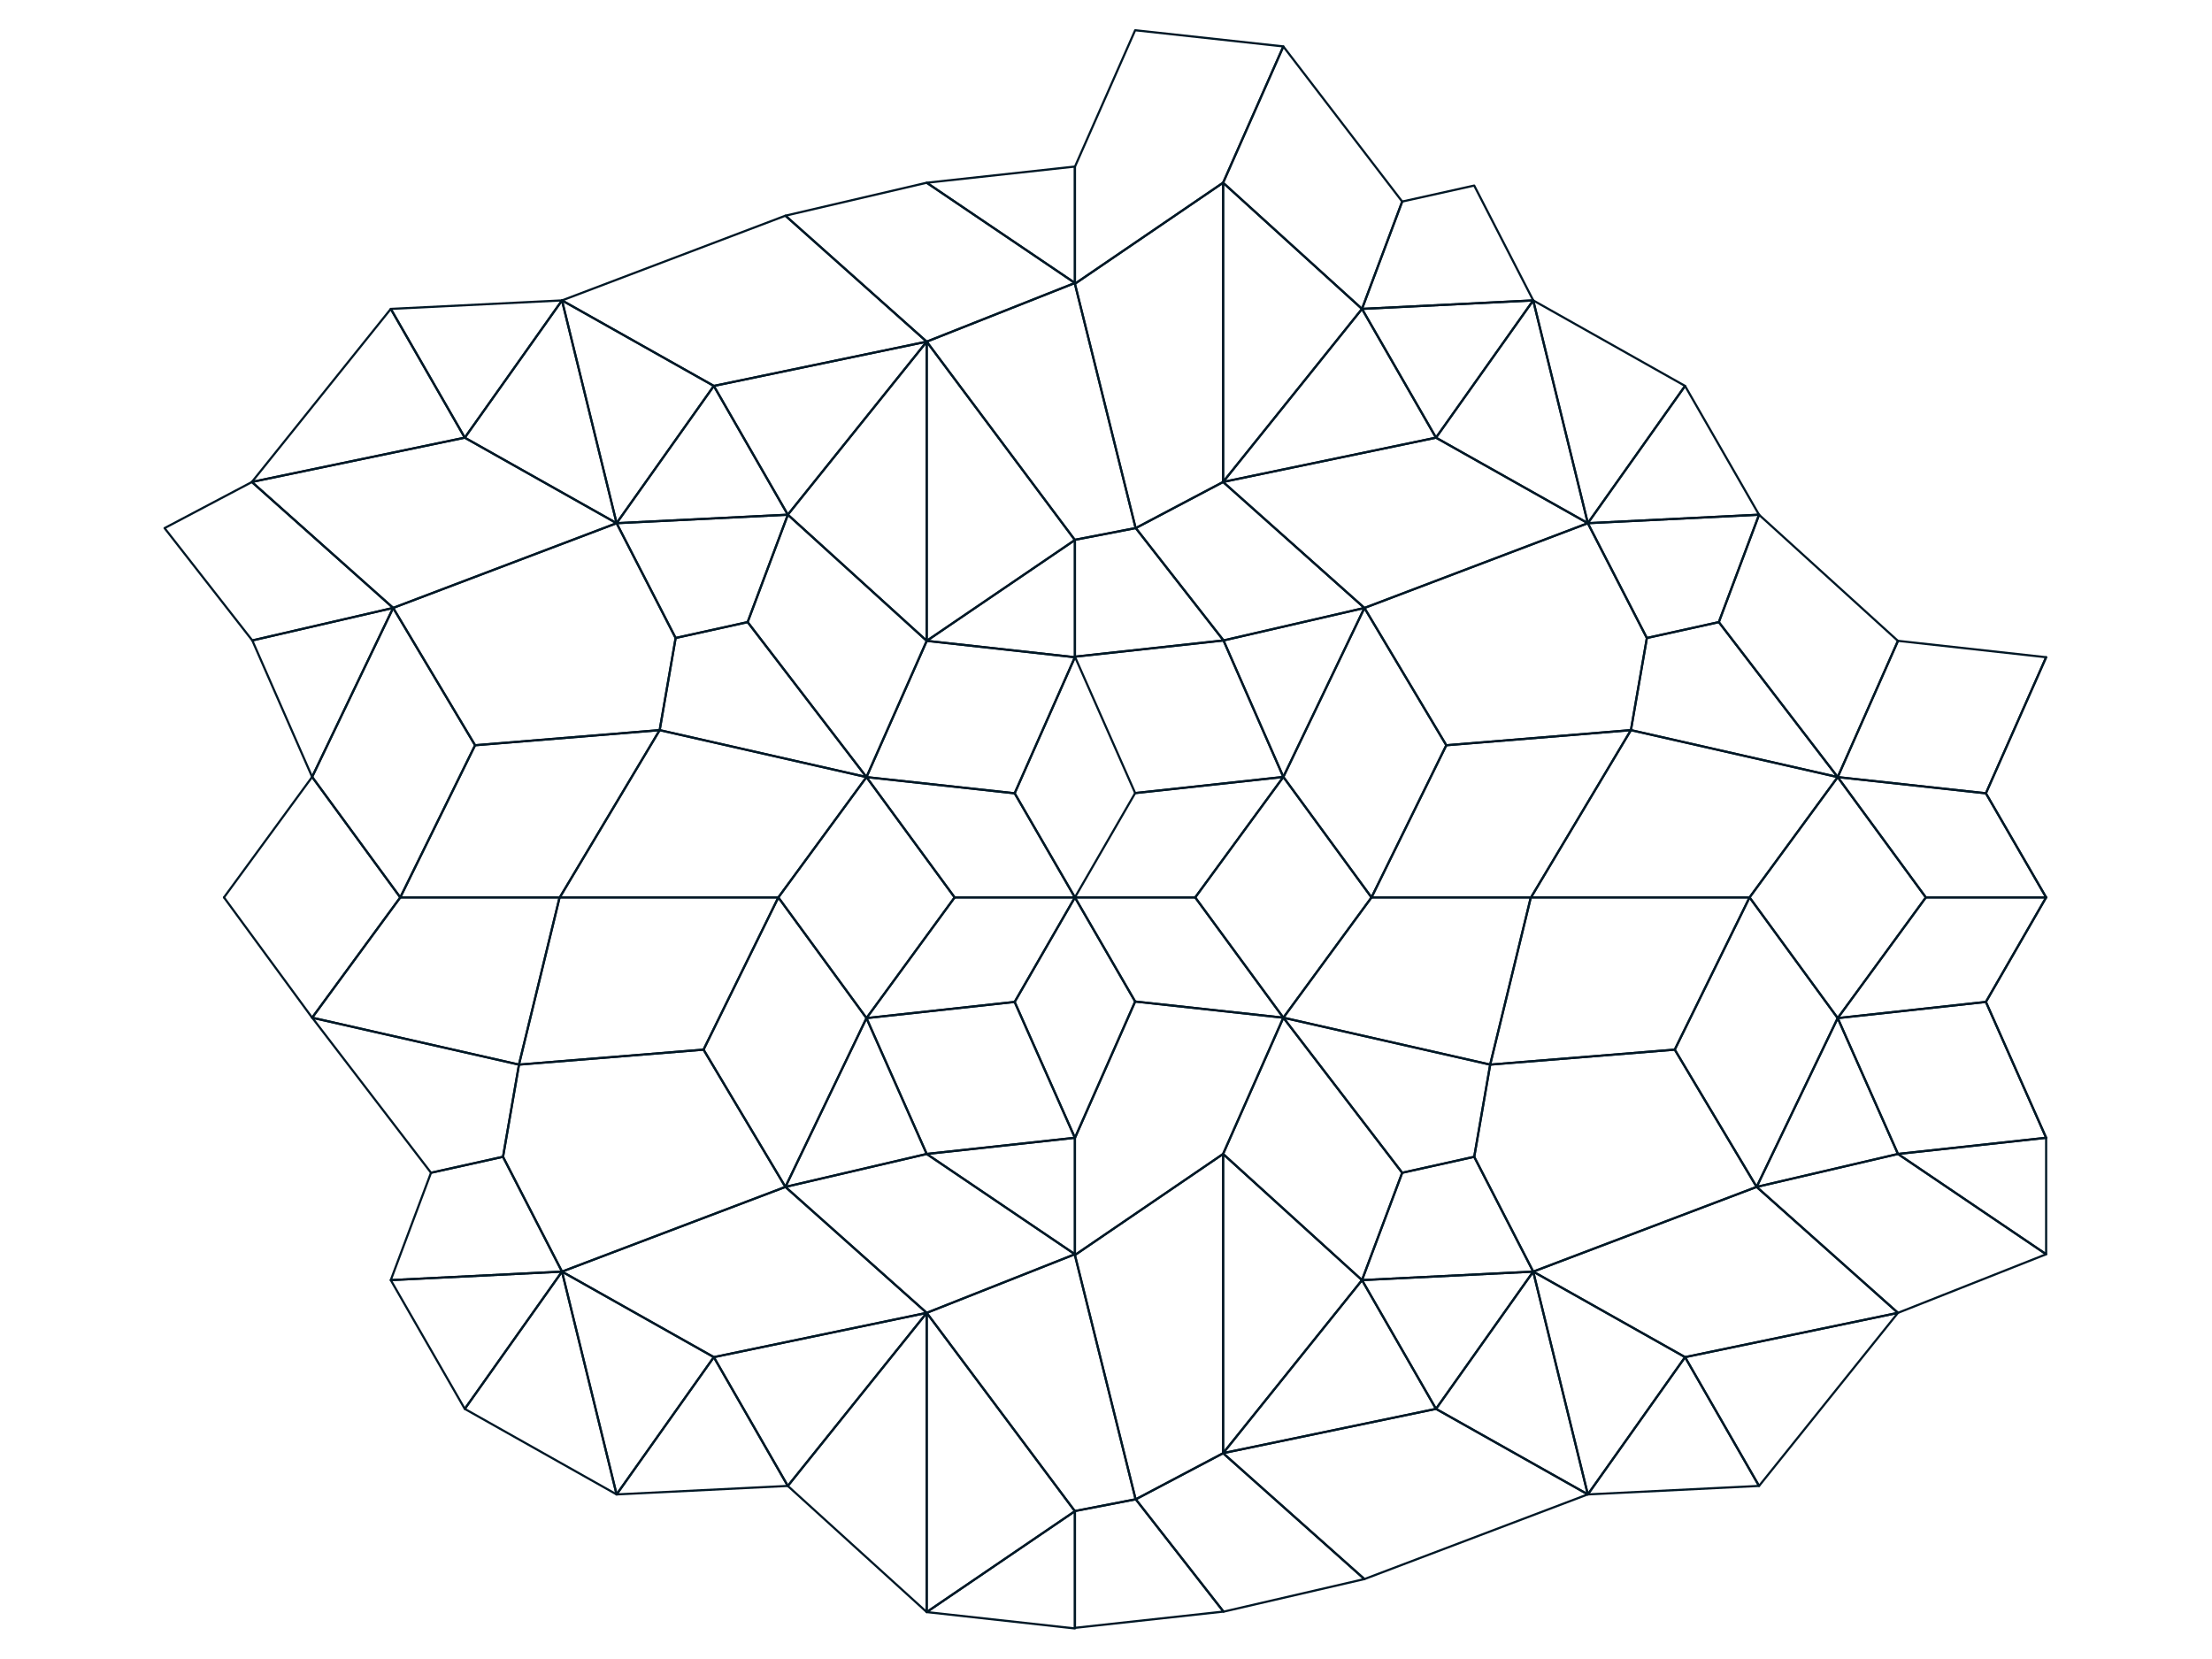 <?xml version="1.0" encoding="utf-8"?>
<svg xmlns="http://www.w3.org/2000/svg" id="Layer_2" data-name="Layer 2" viewBox="0 0 1024 768">
  <defs>
    <style>.cls-1{fill:none;stroke:#001826;stroke-linecap:round;stroke-linejoin:round;}</style>
  </defs>
  <title>Artboard 1</title>
  <g id="Group_200" data-name="Group 200">
    <path id="Path_947" data-name="Path 947" class="cls-1" d="M634.91,415.44l-40.8-55.78,37.53-78.24L669.54,345Z"/>
    <path id="Path_948" data-name="Path 948" class="cls-1" d="M850.73,359.75,795.7,288l18.62-49.7,64.3,58.4Z"/>
    <path id="Path_949" data-name="Path 949" class="cls-1" d="M947.22,415.44l-27.89-48.2,27.89-63"/>
    <path id="Path_950" data-name="Path 950" class="cls-1" d="M809.92,415.44l40.8-55.69,40.81,55.69"/>
    <path id="Path_951" data-name="Path 951" class="cls-1" d="M809.92,415.44H708.75L755,338l95.75,21.71Z"/>
    <path id="Path_952" data-name="Path 952" class="cls-1" d="M630.51,143l18.63-49.7,33.31-7.4,27.33,53.16Z"/>
    <path id="Path_953" data-name="Path 953" class="cls-1" d="M553.3,415.44l40.8-55.78,40.8,55.78"/>
    <path id="Path_954" data-name="Path 954" class="cls-1" d="M497.61,131.39V77.2L525.5,14l68.6,7.49L566.21,84.6Z"/>
    <path id="Path_955" data-name="Path 955" class="cls-1" d="M497.61,131.39l28.08,113v.1l-28.08,5.42"/>
    <path id="Path_956" data-name="Path 956" class="cls-1" d="M497.61,304V249.88l28.08-5.43h.09l40.62,52Z"/>
    <path id="Path_957" data-name="Path 957" class="cls-1" d="M594.1,359.66l-27.7-63.18,65.24-15.06Z"/>
    <path id="Path_958" data-name="Path 958" class="cls-1" d="M919.33,367.24l-68.6-7.49,27.89-63.08,68.6,7.58Z"/>
    <path id="Path_959" data-name="Path 959" class="cls-1" d="M947.22,415.44H891.53l-40.8-55.69,68.6,7.49Z"/>
    <path id="Path_960" data-name="Path 960" class="cls-1" d="M708.75,415.44H634.91L669.54,345,755,338Z"/>
    <path id="Path_961" data-name="Path 961" class="cls-1" d="M553.3,415.44H497.61l27.89-48.3,68.6-7.48Z"/>
    <path id="Path_962" data-name="Path 962" class="cls-1" d="M525.5,367.14,497.61,304l68.79-7.49,27.7,63.18Z"/>
    <path id="Path_963" data-name="Path 963" class="cls-1" d="M525.78,244.45h-.09v-.1l-28.08-113,68.6-46.79V223.11Z"/>
    <path id="Path_964" data-name="Path 964" class="cls-1" d="M850.73,359.75,755,338l7.4-42.68L795.7,288Z"/>
    <path id="Path_965" data-name="Path 965" class="cls-1" d="M669.54,345l-37.9-63.54L735.05,242.2l27.33,53.16L755,338Z"/>
    <path id="Path_966" data-name="Path 966" class="cls-1" d="M762.38,295.36,735.05,242.2l79.27-3.93L795.7,288Z"/>
    <path id="Path_967" data-name="Path 967" class="cls-1" d="M566.4,296.48l-40.62-52,40.43-21.34,65.42,58.31Z"/>
    <path id="Path_968" data-name="Path 968" class="cls-1" d="M630.51,143l-64.3-58.4L594.1,21.52l55,71.78Z"/>
    <path id="Path_969" data-name="Path 969" class="cls-1" d="M566.21,223.11V84.59l64.3,58.4Z"/>
    <path id="Path_970" data-name="Path 970" class="cls-1" d="M631.63,281.42l-65.42-58.31,98.55-20.5,70.29,39.59Z"/>
    <path id="Path_971" data-name="Path 971" class="cls-1" d="M566.21,223.11,630.51,143l34.26,59.61Z"/>
    <path id="Path_972" data-name="Path 972" class="cls-1" d="M664.76,202.61,630.51,143l79.27-3.93Z"/>
    <path id="Path_973" data-name="Path 973" class="cls-1" d="M735.05,242.2l-70.29-39.59,45-63.54Z"/>
    <path id="Path_974" data-name="Path 974" class="cls-1" d="M735.05,242.2l45-63.55,34.25,59.62Z"/>
    <path id="Path_975" data-name="Path 975" class="cls-1" d="M735.05,242.2,709.78,139.07l70.29,39.59Z"/>
    <path id="Path_976" data-name="Path 976" class="cls-1" d="M780.07,628.26l-70.29-39.59L813.2,549.46l65.42,58.3Z"/>
    <path id="Path_977" data-name="Path 977" class="cls-1" d="M878.62,607.76l-65.42-58.3,65.42-15.25,68.6,46.42Z"/>
    <path id="Path_978" data-name="Path 978" class="cls-1" d="M947.22,526.72l-27.89-62.9,27.89-48.39"/>
    <path id="Path_979" data-name="Path 979" class="cls-1" d="M947.22,580.62l-68.6-46.42,68.6-7.48Z"/>
    <path id="Path_980" data-name="Path 980" class="cls-1" d="M891.53,415.44l-40.8,55.87-40.8-55.87"/>
    <path id="Path_981" data-name="Path 981" class="cls-1" d="M709.78,588.67l-27.33-53.16,7.39-42.67,85.45-6.93,37.9,63.55Z"/>
    <path id="Path_982" data-name="Path 982" class="cls-1" d="M689.84,492.84,594.1,471.12l40.8-55.68h73.75Z"/>
    <path id="Path_983" data-name="Path 983" class="cls-1" d="M630.51,592.6l18.63-49.7,33.31-7.39,27.33,53.16Z"/>
    <path id="Path_984" data-name="Path 984" class="cls-1" d="M634.91,415.44l-40.8,55.68L553.3,415.44"/>
    <path id="Path_985" data-name="Path 985" class="cls-1" d="M497.61,415.44l27.89,48.2-27.89,63.17"/>
    <path id="Path_986" data-name="Path 986" class="cls-1" d="M497.61,581V526.81l27.89-63.17,68.6,7.48L566.21,534.2Z"/>
    <path id="Path_987" data-name="Path 987" class="cls-1" d="M497.61,581l28.08,113v.1l-28.08,5.42"/>
    <path id="Path_988" data-name="Path 988" class="cls-1" d="M497.61,753.58v-54.1l28.08-5.43h.09l40.62,52Z"/>
    <path id="Path_989" data-name="Path 989" class="cls-1" d="M525.78,694.05h-.09V694L497.61,581l68.6-46.8V672.72Z"/>
    <path id="Path_990" data-name="Path 990" class="cls-1" d="M813.2,549.46l37.53-78.15,27.89,62.89Z"/>
    <path id="Path_991" data-name="Path 991" class="cls-1" d="M566.4,746.09l-40.62-52,40.43-21.34L631.63,731Z"/>
    <path id="Path_992" data-name="Path 992" class="cls-1" d="M594.1,471.12l-68.6-7.48-27.89-48.2H553.3Z"/>
    <path id="Path_993" data-name="Path 993" class="cls-1" d="M689.85,492.84l18.81-77.4H809.92l-34.63,70.47Z"/>
    <path id="Path_994" data-name="Path 994" class="cls-1" d="M649.13,542.91l-55-71.79,95.74,21.72-7.39,42.67Z"/>
    <path id="Path_995" data-name="Path 995" class="cls-1" d="M850.73,471.31l40.8-55.87h55.69l-27.89,48.38Z"/>
    <path id="Path_996" data-name="Path 996" class="cls-1" d="M813.2,549.46l-37.9-63.55,34.62-70.47,40.8,55.87Z"/>
    <path id="Path_997" data-name="Path 997" class="cls-1" d="M878.62,534.2l-27.89-62.89,68.6-7.49,27.89,62.89Z"/>
    <path id="Path_998" data-name="Path 998" class="cls-1" d="M630.51,592.6l-64.3-58.4,27.89-63.08,55,71.79Z"/>
    <path id="Path_999" data-name="Path 999" class="cls-1" d="M566.21,672.72V534.21l64.3,58.4Z"/>
    <path id="Path_1000" data-name="Path 1000" class="cls-1" d="M631.63,731l-65.42-58.3,98.55-20.5,70.29,39.59Z"/>
    <path id="Path_1001" data-name="Path 1001" class="cls-1" d="M566.21,672.72l64.3-80.12,34.26,59.62Z"/>
    <path id="Path_1002" data-name="Path 1002" class="cls-1" d="M664.76,652.22,630.51,592.6l79.27-3.93Z"/>
    <path id="Path_1003" data-name="Path 1003" class="cls-1" d="M735.05,691.81l-70.29-39.59,45-63.55Z"/>
    <path id="Path_1004" data-name="Path 1004" class="cls-1" d="M814.32,687.88l-34.25-59.62,98.55-20.5Z"/>
    <path id="Path_1005" data-name="Path 1005" class="cls-1" d="M735.05,691.81l45-63.55,34.25,59.62Z"/>
    <path id="Path_1006" data-name="Path 1006" class="cls-1" d="M735.05,691.81,709.78,588.67l70.29,39.59Z"/>
    <path id="Path_1007" data-name="Path 1007" class="cls-1" d="M185.3,415.44l-40.8-55.78L182,281.42,219.93,345Z"/>
    <path id="Path_1008" data-name="Path 1008" class="cls-1" d="M330.46,178.66l-70.29-39.59L363.59,99.85,429,158.16Z"/>
    <path id="Path_1009" data-name="Path 1009" class="cls-1" d="M429,158.16,363.59,99.85,429,84.59,497.61,131Z"/>
    <path id="Path_1010" data-name="Path 1010" class="cls-1" d="M401.12,359.75l-55-71.78,18.62-49.7,64.3,58.4Z"/>
    <path id="Path_1011" data-name="Path 1011" class="cls-1" d="M497.61,131,429,84.6l68.6-7.49Z"/>
    <path id="Path_1012" data-name="Path 1012" class="cls-1" d="M497.61,250,429,158.16,497.61,131"/>
    <path id="Path_1013" data-name="Path 1013" class="cls-1" d="M497.61,304.25,429,296.67l68.6-46.7Z"/>
    <path id="Path_1014" data-name="Path 1014" class="cls-1" d="M497.61,415.44l-27.89-48.2,27.89-63"/>
    <path id="Path_1015" data-name="Path 1015" class="cls-1" d="M360.32,415.44l40.8-55.69,40.8,55.69"/>
    <path id="Path_1016" data-name="Path 1016" class="cls-1" d="M360.31,415.44H259.14L305.38,338l95.74,21.71Z"/>
    <path id="Path_1017" data-name="Path 1017" class="cls-1" d="M103.69,415.44l40.81-55.78,40.8,55.78"/>
    <path id="Path_1018" data-name="Path 1018" class="cls-1" d="M144.5,359.66l-27.7-63.18L182,281.42Z"/>
    <path id="Path_1019" data-name="Path 1019" class="cls-1" d="M469.72,367.24l-68.6-7.49L429,296.67l68.6,7.58Z"/>
    <path id="Path_1020" data-name="Path 1020" class="cls-1" d="M497.61,415.44H441.93l-40.8-55.69,68.6,7.49Z"/>
    <path id="Path_1021" data-name="Path 1021" class="cls-1" d="M259.14,415.44H185.3L219.93,345,305.38,338Z"/>
    <path id="Path_1022" data-name="Path 1022" class="cls-1" d="M429,296.67l-64.3-58.4L429,158.16Z"/>
    <path id="Path_1023" data-name="Path 1023" class="cls-1" d="M429,296.67V158.16L497.61,250Z"/>
    <path id="Path_1024" data-name="Path 1024" class="cls-1" d="M401.12,359.75,305.38,338l7.39-42.68L346.09,288Z"/>
    <path id="Path_1025" data-name="Path 1025" class="cls-1" d="M219.93,345,182,281.42,285.45,242.2l27.33,53.16L305.38,338Z"/>
    <path id="Path_1026" data-name="Path 1026" class="cls-1" d="M312.77,295.36,285.44,242.2l79.27-3.93L346.09,288Z"/>
    <path id="Path_1027" data-name="Path 1027" class="cls-1" d="M116.79,296.48l-40.61-52,40.43-21.34L182,281.42Z"/>
    <path id="Path_1028" data-name="Path 1028" class="cls-1" d="M182,281.42l-65.42-58.31,98.55-20.5,70.29,39.59Z"/>
    <path id="Path_1029" data-name="Path 1029" class="cls-1" d="M116.61,223.11,180.91,143l34.25,59.61Z"/>
    <path id="Path_1030" data-name="Path 1030" class="cls-1" d="M215.16,202.61,180.9,143l79.27-3.93Z"/>
    <path id="Path_1031" data-name="Path 1031" class="cls-1" d="M285.44,242.2l-70.28-39.59,45-63.54Z"/>
    <path id="Path_1032" data-name="Path 1032" class="cls-1" d="M364.71,238.27l-34.25-59.61L429,158.16Z"/>
    <path id="Path_1033" data-name="Path 1033" class="cls-1" d="M285.44,242.2l45-63.55,34.25,59.62Z"/>
    <path id="Path_1034" data-name="Path 1034" class="cls-1" d="M285.44,242.2,260.17,139.07l70.29,39.59Z"/>
    <path id="Path_1035" data-name="Path 1035" class="cls-1" d="M330.46,628.26l-70.29-39.59,103.42-39.21L429,607.76Z"/>
    <path id="Path_1036" data-name="Path 1036" class="cls-1" d="M429,607.76l-65.42-58.3L429,534.21l68.6,46.42Z"/>
    <path id="Path_1037" data-name="Path 1037" class="cls-1" d="M497.61,526.72l-27.89-62.9,27.89-48.39"/>
    <path id="Path_1038" data-name="Path 1038" class="cls-1" d="M497.61,580.62,429,534.2l68.6-7.48Z"/>
    <path id="Path_1039" data-name="Path 1039" class="cls-1" d="M441.93,415.44l-40.8,55.87-40.81-55.87"/>
    <path id="Path_1040" data-name="Path 1040" class="cls-1" d="M497.61,699.57,429,607.76l68.6-27.14"/>
    <path id="Path_1041" data-name="Path 1041" class="cls-1" d="M497.61,753.86,429,746.28l68.6-46.7Z"/>
    <path id="Path_1042" data-name="Path 1042" class="cls-1" d="M260.17,588.67l-27.32-53.16,7.39-42.67,85.45-6.93,37.9,63.55Z"/>
    <path id="Path_1043" data-name="Path 1043" class="cls-1" d="M240.24,492.84,144.5,471.12l40.8-55.68h73.75Z"/>
    <path id="Path_1044" data-name="Path 1044" class="cls-1" d="M180.9,592.6l18.63-49.7,33.32-7.39,27.32,53.16Z"/>
    <path id="Path_1045" data-name="Path 1045" class="cls-1" d="M185.3,415.44l-40.8,55.68-40.81-55.68"/>
    <path id="Path_1046" data-name="Path 1046" class="cls-1" d="M429,746.28l-64.3-58.4L429,607.77Z"/>
    <path id="Path_1047" data-name="Path 1047" class="cls-1" d="M429,746.28V607.76l68.6,91.82Z"/>
    <path id="Path_1048" data-name="Path 1048" class="cls-1" d="M363.59,549.46l37.53-78.15L429,534.2Z"/>
    <path id="Path_1049" data-name="Path 1049" class="cls-1" d="M240.24,492.84l18.81-77.4H360.32l-34.63,70.47Z"/>
    <path id="Path_1050" data-name="Path 1050" class="cls-1" d="M199.53,542.91l-55-71.79,95.74,21.72-7.39,42.67Z"/>
    <path id="Path_1051" data-name="Path 1051" class="cls-1" d="M401.12,471.31l40.8-55.87h55.69l-27.89,48.38Z"/>
    <path id="Path_1052" data-name="Path 1052" class="cls-1" d="M363.59,549.46l-37.9-63.55,34.63-70.47,40.8,55.87Z"/>
    <path id="Path_1053" data-name="Path 1053" class="cls-1" d="M429,534.2l-27.89-62.89,68.6-7.49,27.89,62.89Z"/>
    <path id="Path_1054" data-name="Path 1054" class="cls-1" d="M215.16,652.22,180.9,592.6l79.27-3.93Z"/>
    <path id="Path_1055" data-name="Path 1055" class="cls-1" d="M285.44,691.81l-70.28-39.59,45-63.55Z"/>
    <path id="Path_1056" data-name="Path 1056" class="cls-1" d="M364.71,687.88l-34.25-59.62L429,607.76Z"/>
    <path id="Path_1057" data-name="Path 1057" class="cls-1" d="M285.44,691.81l45-63.55,34.25,59.62Z"/>
    <path id="Path_1058" data-name="Path 1058" class="cls-1" d="M285.44,691.81,260.17,588.67l70.29,39.59Z"/>
  </g>
</svg>
